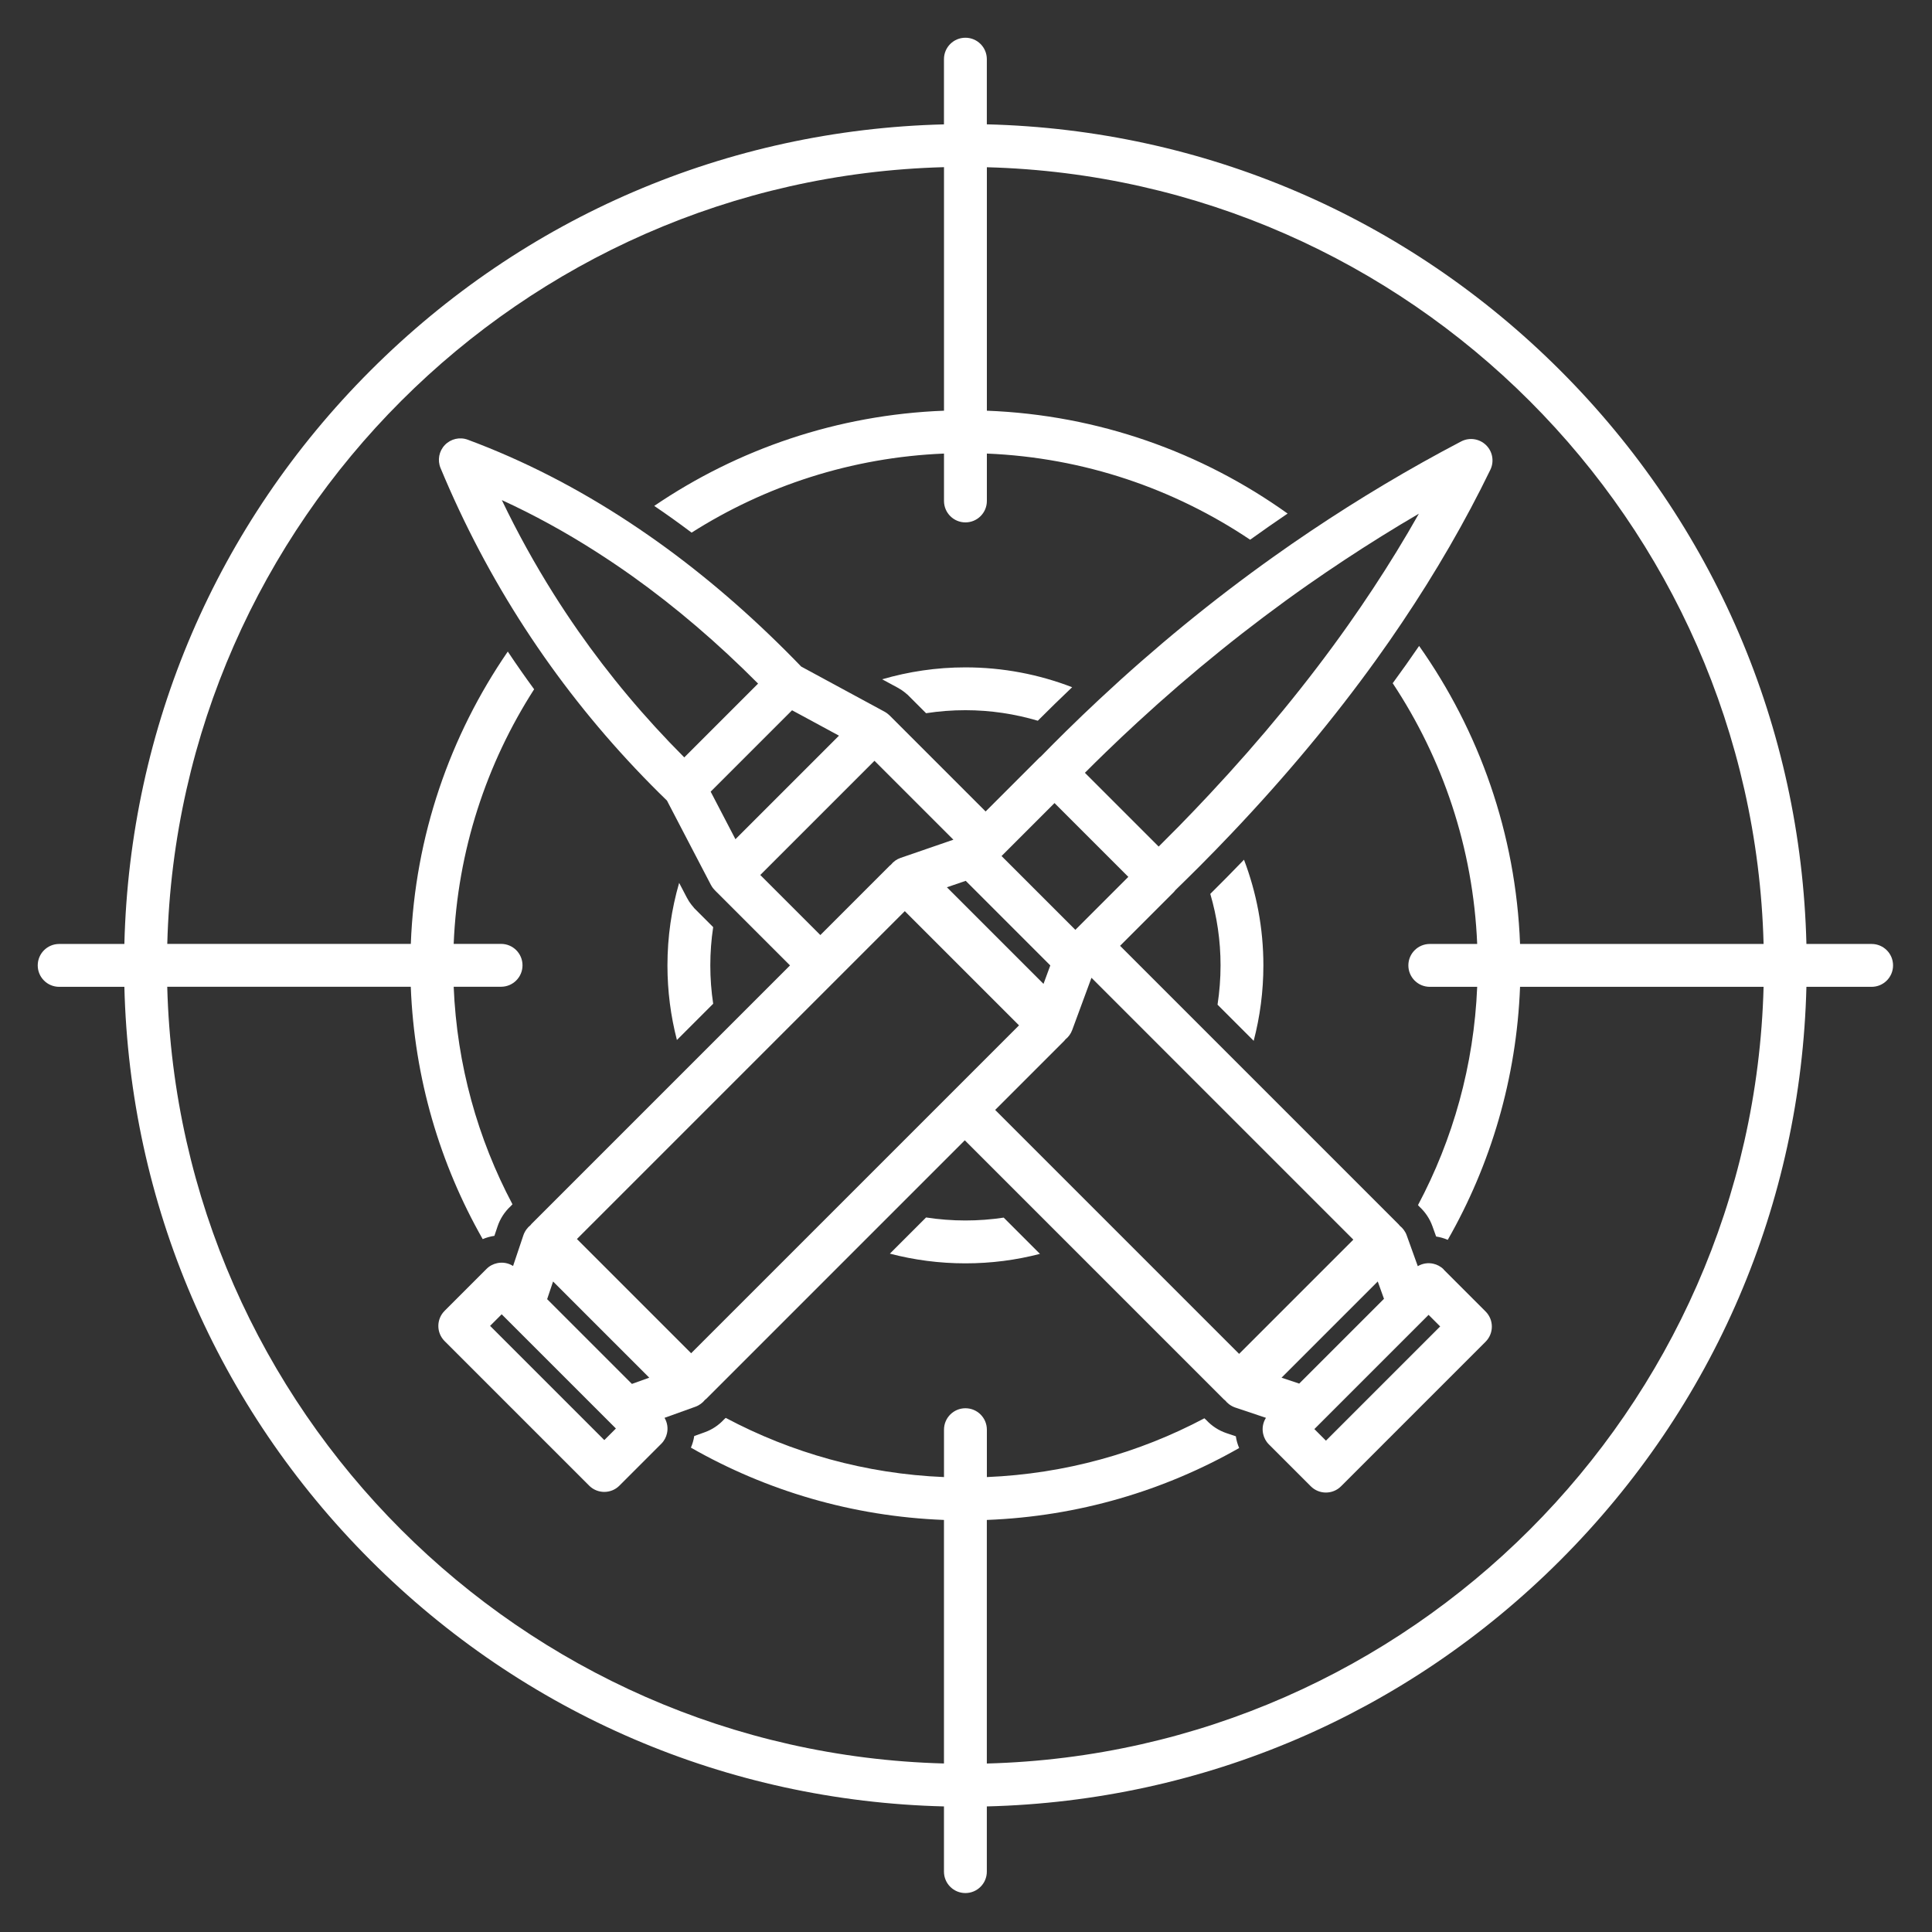 <svg xmlns="http://www.w3.org/2000/svg" fill="none" viewBox="0 0 512 512" height="512" width="512">
<rect x="0" y="0" width="512" height="512" fill="#333333" stroke="none"/>
<rect height="512" width="512"></rect>
<path fill="white" d="M255.84 323.44C252.3 323.44 248.82 323.16 245.42 322.64L235.83 332.23C242.22 333.9 248.92 334.8 255.83 334.8C262.74 334.8 269.28 333.93 275.6 332.29L265.99 322.68C262.68 323.18 259.29 323.44 255.84 323.44Z"></path>
<path fill="white" d="M238.58 182.65C238.69 182.72 238.84 182.81 238.99 182.91C239.43 183.21 239.88 183.56 240.31 183.94L240.48 184.07L245.42 189.01C248.82 188.48 252.29 188.21 255.84 188.21C262.51 188.21 268.94 189.2 275.03 191C278.03 188 281.06 185.03 284.13 182.12C275.34 178.73 265.81 176.86 255.84 176.86C248.18 176.86 240.79 177.98 233.78 180.02L237.87 182.23C238.11 182.36 238.34 182.5 238.57 182.65H238.58Z"></path>
<path fill="white" d="M332.24 275.83C333.91 269.44 334.81 262.74 334.81 255.83C334.81 245.97 332.98 236.54 329.67 227.83C326.76 230.86 323.77 233.88 320.74 236.89C322.5 242.9 323.46 249.25 323.46 255.83C323.46 259.37 323.18 262.85 322.66 266.25L332.25 275.84L332.24 275.83Z"></path>
<path fill="white" d="M183.93 240.61L183.8 240.44C183.39 239.98 183.04 239.53 182.72 239.05L182.59 238.86L182.49 238.69C182.3 238.39 182.15 238.13 182.01 237.86L179.98 233.97C177.97 240.92 176.88 248.25 176.88 255.84C176.88 262.66 177.75 269.29 179.39 275.61L189 266C188.5 262.69 188.24 259.3 188.24 255.85C188.24 252.4 188.5 249.01 189 245.7L183.93 240.63V240.61Z"></path>
<path fill="white" d="M496 250.15H478.72C477.29 192.73 454.26 138.95 413.49 98.18C372.72 57.41 318.95 34.38 261.52 32.95V15.68C261.52 12.54 258.98 10 255.84 10C252.7 10 250.16 12.54 250.16 15.68V32.96C192.74 34.39 138.96 57.42 98.19 98.19C57.42 138.96 34.39 192.73 32.96 250.16H15.68C12.55 250.16 10 252.7 10 255.84C10 258.98 12.54 261.52 15.68 261.52H32.96C34.39 318.94 57.42 372.72 98.19 413.49C138.96 454.26 192.73 477.29 250.16 478.72V496C250.16 499.14 252.7 501.68 255.84 501.68C258.98 501.68 261.52 499.14 261.52 496V478.72C318.94 477.29 372.72 454.26 413.49 413.49C454.26 372.72 477.29 318.95 478.72 261.52H496C499.13 261.52 501.68 258.98 501.68 255.84C501.68 252.7 499.14 250.16 496 250.16V250.15ZM261.52 467.34V402.8C285.76 401.87 308.52 395.06 328.39 383.74C327.96 382.74 327.66 381.7 327.51 380.63L325.03 379.8C322.98 379.11 321.14 377.91 319.67 376.32C319.54 376.21 319.4 376.07 319.25 375.93L319.18 375.86C301.84 385.05 282.28 390.58 261.53 391.44V378.88C261.53 375.74 258.99 373.2 255.85 373.2C252.71 373.2 250.17 375.74 250.17 378.88V391.44C229.34 390.58 209.71 385 192.32 375.75L192.29 375.78C192.15 375.93 192 376.06 191.87 376.17C190.46 377.7 188.72 378.86 186.77 379.56L183.98 380.56C183.82 381.61 183.52 382.65 183.1 383.64C203.02 395.02 225.85 401.87 250.16 402.8V467.34C137.99 464.37 47.29 373.67 44.32 261.5H108.86C109.79 285.74 116.6 308.5 127.92 328.38C128.91 327.96 129.95 327.67 131.02 327.51L131.86 325.01C132.55 322.95 133.75 321.11 135.35 319.64C135.46 319.51 135.59 319.37 135.74 319.22L135.81 319.15C126.62 301.81 121.09 282.25 120.23 261.5H132.79C135.92 261.5 138.47 258.96 138.47 255.82C138.47 252.68 135.93 250.14 132.79 250.14H120.23C121.25 225.37 128.94 202.3 141.55 182.66C139.15 179.38 136.82 176.05 134.57 172.67C119.3 194.88 109.96 221.47 108.87 250.14H44.33C47.3 137.97 138 47.27 250.17 44.3V108.84C221.79 109.92 195.45 119.07 173.38 134.07C176.71 136.32 180.01 138.69 183.28 141.15C202.79 128.76 225.65 121.21 250.17 120.2V132.76C250.17 135.9 252.71 138.44 255.85 138.44C258.99 138.44 261.53 135.9 261.53 132.76V120.2C287.27 121.26 311.18 129.53 331.3 143.03C334.58 140.67 337.89 138.37 341.23 136.1C318.58 119.9 291.16 109.97 261.53 108.84V44.32C373.7 47.29 464.4 137.99 467.37 250.16H402.83C401.71 220.84 391.98 193.69 376.08 171.18C373.83 174.48 371.48 177.78 369.08 181.06C382.32 201.04 390.41 224.7 391.47 250.16H378.91C375.78 250.16 373.23 252.7 373.23 255.84C373.23 258.98 375.77 261.52 378.91 261.52H391.47C390.61 282.35 385.03 301.98 375.78 319.37L375.81 319.4C375.96 319.55 376.09 319.69 376.2 319.82C377.72 321.23 378.89 322.97 379.59 324.91L380.59 327.69C381.66 327.85 382.69 328.15 383.67 328.57C395.05 308.65 401.9 285.83 402.83 261.51H467.37C464.4 373.68 373.7 464.38 261.53 467.35L261.52 467.34Z"></path>
<path fill="white" d="M382.6 336.41C381.81 335.62 380.84 335.12 379.83 334.9C378.45 334.59 376.98 334.81 375.73 335.55L372.78 327.35C372.6 326.84 372.34 326.38 372.03 325.95C371.73 325.53 371.37 325.17 370.97 324.85C370.87 324.73 370.79 324.61 370.68 324.5L329.77 283.59L320.79 274.61L296.83 250.65L311.08 236.4C311.23 236.25 311.35 236.07 311.48 235.91C313.71 233.74 315.91 231.57 318.08 229.4C320.96 226.51 323.78 223.6 326.54 220.69C340.82 205.64 353.56 190.33 364.7 174.84C367.04 171.59 369.31 168.33 371.5 165.06C380.52 151.65 388.35 138.11 394.96 124.49C396.03 122.28 395.56 119.64 393.8 117.94C392.04 116.24 389.39 115.85 387.21 116.99C373.53 124.15 360.23 132.1 347.32 140.76C344.03 142.97 340.76 145.22 337.53 147.53C321.43 158.98 306.01 171.61 291.32 185.34C288.37 188.1 285.44 190.9 282.54 193.75C280.28 195.98 278.04 198.22 275.82 200.5C275.7 200.6 275.57 200.69 275.45 200.8L261.2 215.05L237.07 190.92L235.75 189.6C235.75 189.6 235.7 189.56 235.68 189.54C235.44 189.31 235.18 189.1 234.91 188.91C234.86 188.87 234.8 188.84 234.75 188.81C234.65 188.74 234.55 188.67 234.44 188.62L224.65 183.32L212.33 176.65C200.95 164.85 189.13 154.45 176.92 145.48C173.67 143.09 170.39 140.82 167.09 138.63C153.15 129.42 138.76 122.02 123.97 116.53C121.85 115.74 119.47 116.29 117.9 117.92C116.33 119.55 115.88 121.95 116.75 124.04C122.94 138.94 130.41 153.11 139.1 166.48C141.28 169.83 143.54 173.14 145.87 176.39C155.01 189.13 165.32 201.08 176.75 212.16L183.29 224.71L188.41 234.53C188.48 234.67 188.57 234.81 188.66 234.94C188.68 234.98 188.71 235.02 188.73 235.06C188.92 235.34 189.13 235.6 189.37 235.84C189.39 235.86 189.41 235.89 189.43 235.92L190.83 237.32L209.36 255.85L190.83 274.38L181.83 283.38L140.85 324.36C140.74 324.47 140.66 324.59 140.56 324.71C140.17 325.02 139.83 325.37 139.54 325.77C139.19 326.24 138.91 326.76 138.71 327.33L135.97 335.5C134.7 334.69 133.18 334.44 131.75 334.75C130.72 334.97 129.73 335.47 128.93 336.28L117.83 347.38C115.61 349.6 115.61 353.19 117.83 355.41L156.13 393.71C157.24 394.82 158.69 395.37 160.14 395.37C161.59 395.37 163.05 394.82 164.15 393.71L175.25 382.61C176.04 381.82 176.54 380.85 176.76 379.84C177.07 378.46 176.85 377 176.11 375.74L184.31 372.79C184.82 372.61 185.28 372.35 185.71 372.04C186.13 371.74 186.5 371.38 186.82 370.98C186.93 370.88 187.06 370.8 187.17 370.7L228.08 329.79L237.06 320.81L255.68 302.19L274.37 320.88L283.37 329.88L324.35 370.86C324.46 370.97 324.59 371.05 324.7 371.15C325.01 371.53 325.36 371.88 325.76 372.17C326.23 372.52 326.75 372.8 327.32 373L335.49 375.74C334.68 377.01 334.43 378.53 334.74 379.96C334.96 380.99 335.46 381.98 336.27 382.78L347.37 393.88C348.48 394.99 349.93 395.54 351.38 395.54C352.83 395.54 354.29 394.99 355.39 393.88L393.69 355.58C395.91 353.36 395.91 349.77 393.69 347.55L382.59 336.45L382.6 336.41ZM351.39 381.79L348.32 378.72L378.59 348.45L381.66 351.52L351.39 381.79ZM247.66 294.12L225.54 316.24L217.15 324.63L183.16 358.62L152.89 328.35L186.92 294.32L195.32 285.92L217.39 263.85L221.4 259.84L225.41 255.83L239.78 241.46L270.05 271.73L255.68 286.1L251.67 290.11L247.66 294.12ZM132.95 348.3L163.22 378.57L160.15 381.64L129.88 351.37L132.95 348.3ZM167.47 366.76L145 344.29L146.57 339.61L172.06 365.1L167.47 366.75V366.76ZM188.34 209.79L192.07 206.06L209.9 188.23L212.7 189.74L222.34 194.96L216.15 201.15L201.16 216.14L194.9 222.4L189.8 212.61L188.33 209.79H188.34ZM157.92 146.18C161.19 148.27 164.43 150.45 167.65 152.74C179.08 160.9 190.19 170.39 200.9 181.16L181.34 200.72C170.81 190.16 161.46 179 153.17 167.13C150.93 163.92 148.77 160.66 146.68 157.34C141.68 149.39 137.12 141.14 132.99 132.53C141.44 136.4 149.75 140.96 157.91 146.17L157.92 146.18ZM269.23 223.05L279.46 212.82L279.76 213.12L299.02 232.38L288.79 242.61L284.98 246.42L265.42 226.86L269.23 223.05ZM376.03 136.11C372.27 142.78 368.19 149.43 363.82 156.06C361.7 159.28 359.5 162.49 357.24 165.7C346.55 180.83 334.27 195.8 320.48 210.54C317.86 213.34 315.19 216.14 312.46 218.93C310.68 220.74 308.88 222.55 307.06 224.35L287.51 204.8C289.33 202.98 291.16 201.17 293 199.39C295.78 196.69 298.6 194.04 301.44 191.42C315.81 178.18 330.88 166.01 346.6 154.99C349.79 152.76 353.01 150.58 356.24 148.44C362.74 144.15 369.34 140.03 376.04 136.12L376.03 136.11ZM255.92 233.42L278.34 255.85L276.54 260.74L250.94 235.14L255.92 233.43V233.42ZM231.74 201.61L252.66 222.53L238.66 227.35C237.64 227.7 236.76 228.34 236.11 229.15C236 229.24 235.89 229.31 235.79 229.41L217.4 247.8L201.48 231.88L231.75 201.61H231.74ZM282.11 275.74C282.21 275.64 282.28 275.53 282.37 275.43C283.16 274.8 283.78 273.96 284.14 272.98L289.25 259.12L316.27 286.14L324.66 294.53L358.65 328.52L328.38 358.79L294.35 324.76L285.95 316.36L263.73 294.14L282.12 275.75L282.11 275.74ZM365.12 339.61L366.77 344.2L344.3 366.67L339.62 365.1L365.11 339.61H365.12Z"></path>
</svg>
